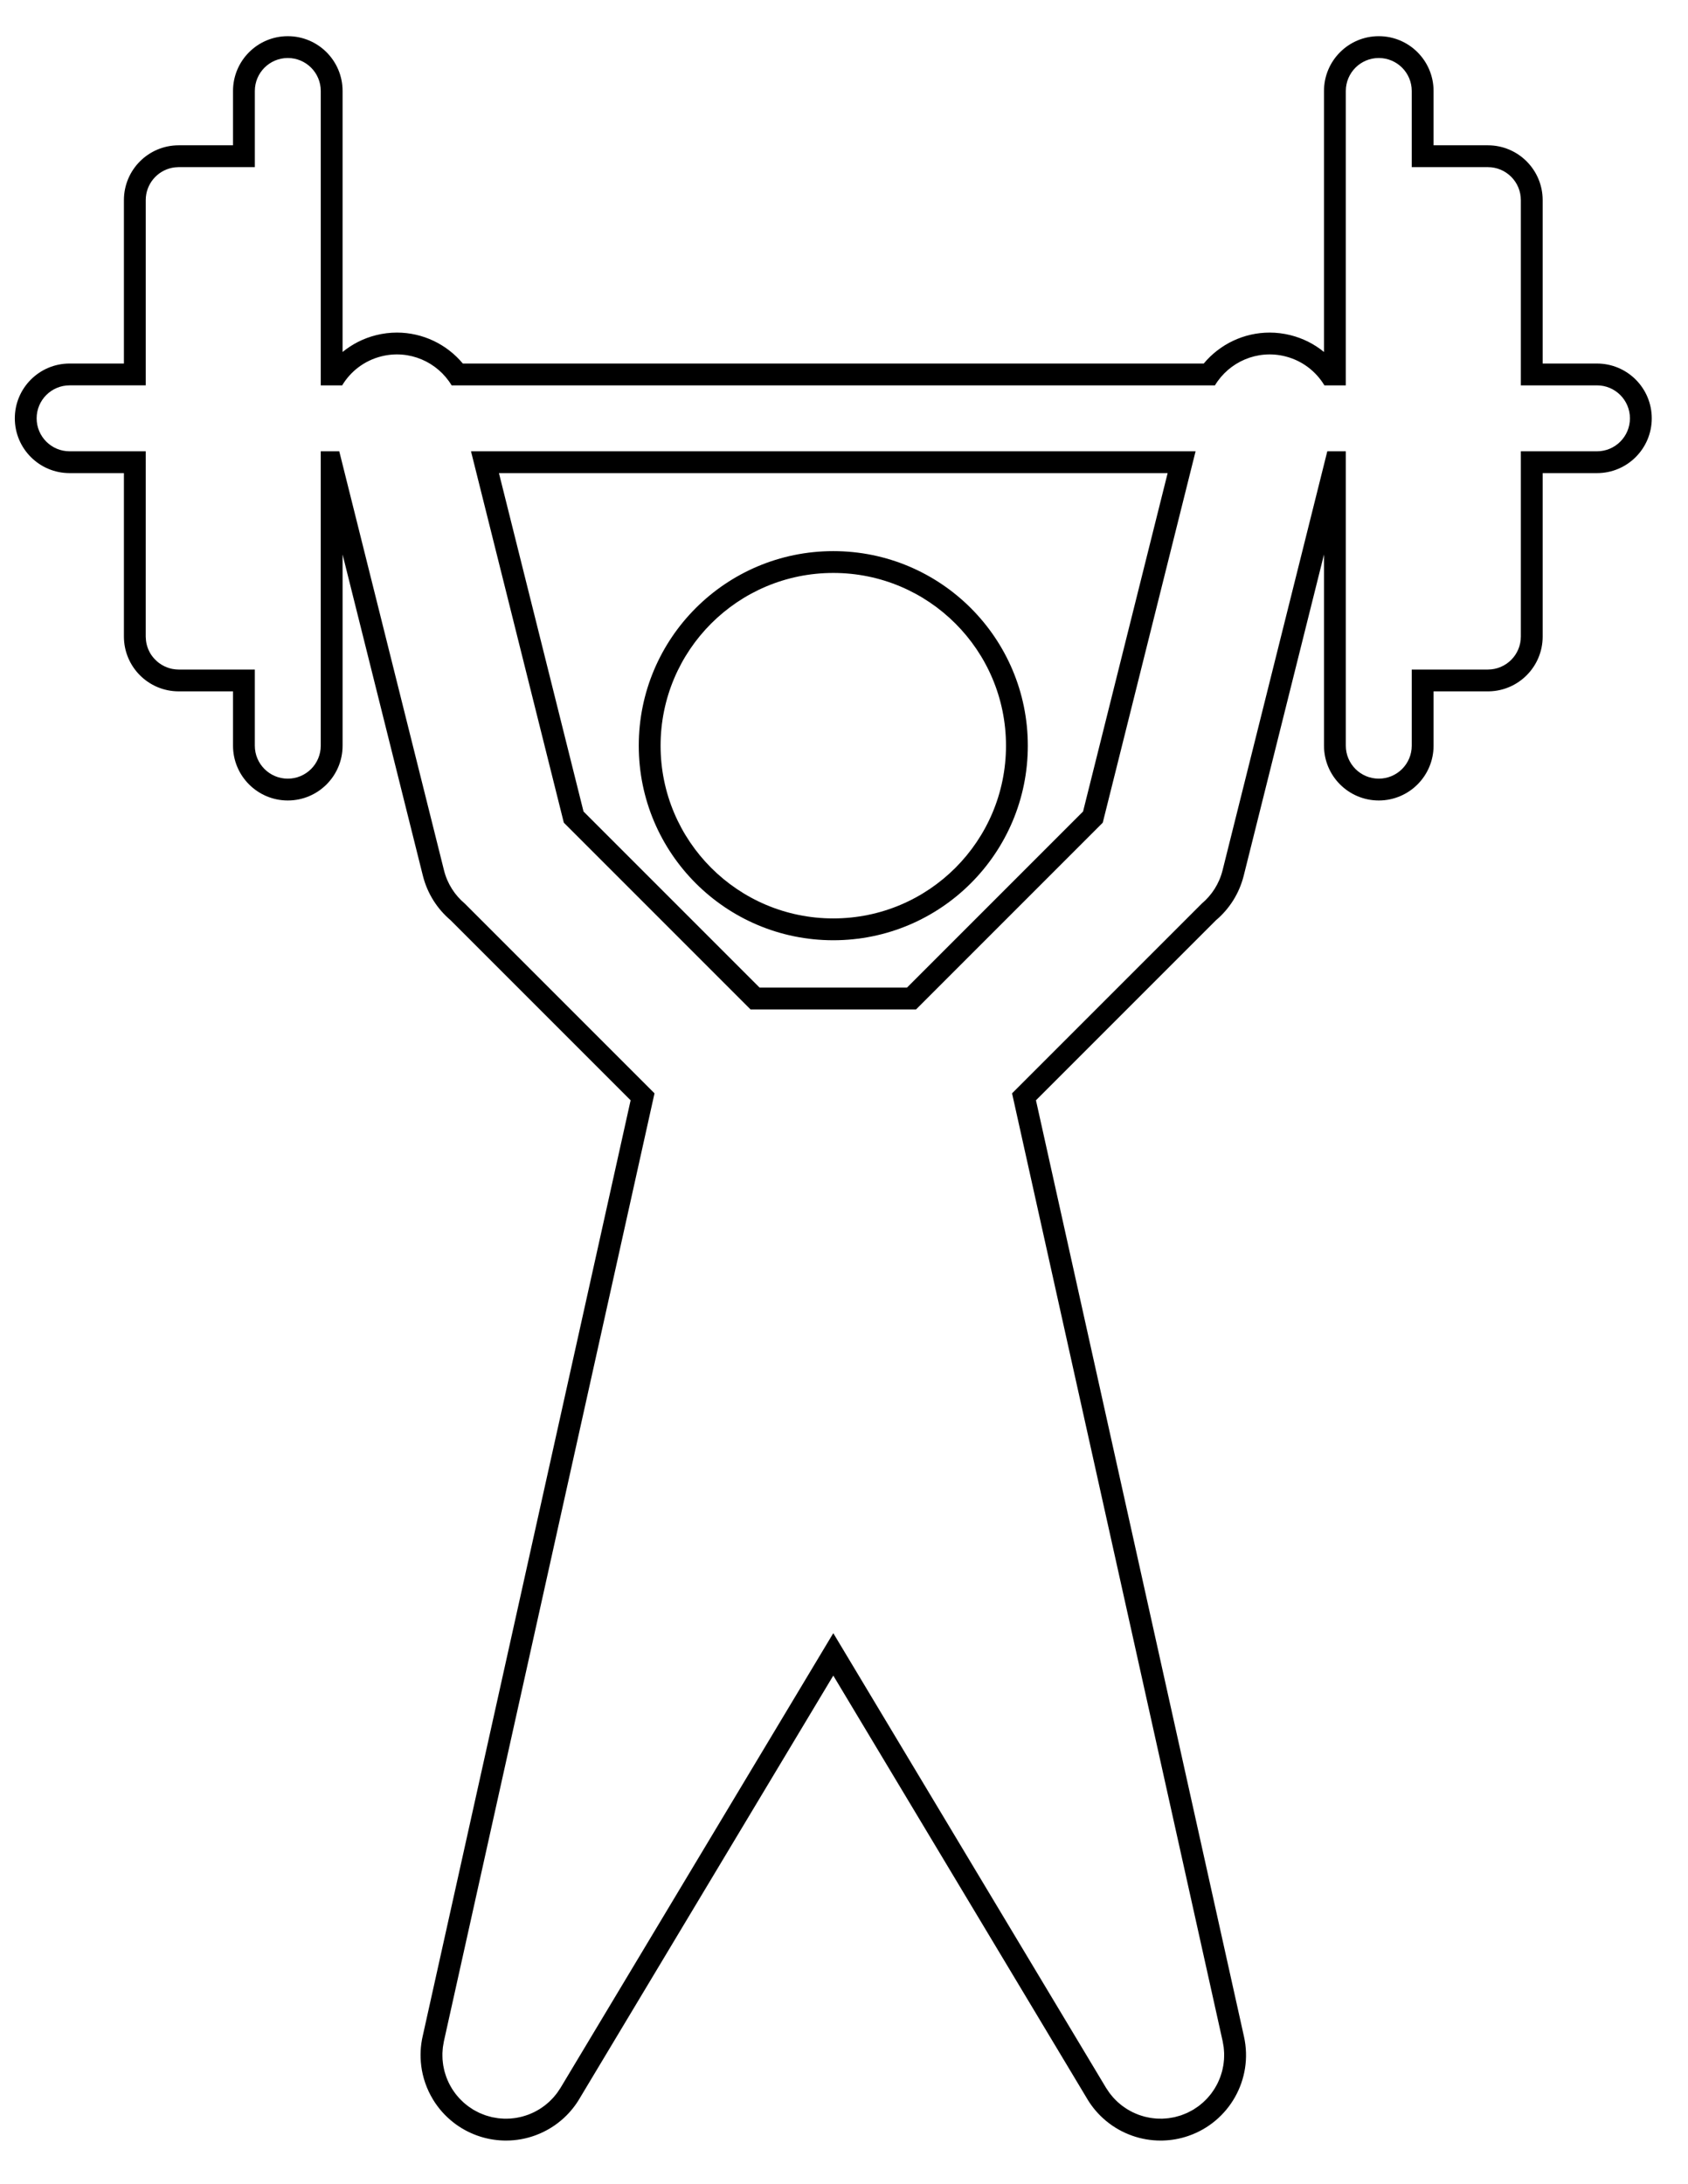 <svg xml:space="preserve" style="max-height: 500px" viewBox="613.818 189.818 2808 3632" y="0px" x="0px" xmlns:xlink="http://www.w3.org/1999/xlink" xmlns="http://www.w3.org/2000/svg" id="Layer_1" version="1.1" width="2808" height="3632">
<g>
	<path d="M2000,1753.64c178.718,0,323.596-144.879,323.596-323.596c0-178.717-144.879-323.596-323.596-323.596&#10;&#9;&#9;s-323.596,144.879-323.596,323.596C1676.404,1608.761,1821.283,1753.64,2000,1753.64z M2000,1142.745&#10;&#9;&#9;c158.671,0,287.299,128.628,287.299,287.299c0,158.672-128.627,287.299-287.299,287.299&#10;&#9;&#9;c-158.671,0-287.299-128.627-287.299-287.299C1712.701,1271.372,1841.329,1142.745,2000,1142.745z"/>
	<path d="M3270.396,794.462l-90.353,0V522.617c0-50.331-40.801-91.132-91.132-91.132c-0.278,0-0.646,0.002-0.972,0.006&#10;&#9;&#9;l-89.381-0.003v-90.356c0-50.331-40.801-91.132-91.132-91.132c-50.331,0-91.132,40.801-91.132,91.132v434.124&#10;&#9;&#9;c-15.799-12.955-34.648-22.713-55.772-27.994h0l-0.004-0.001l-0.002,0c-11.555-2.888-23.177-4.281-34.655-4.281&#10;&#9;&#9;c-42.759,0-82.857,19.308-109.613,51.48l-1232.473-0.003h-0.025c-26.755-32.17-66.853-51.477-109.611-51.477&#10;&#9;&#9;c-11.476,0-23.107,1.394-34.662,4.282h0c-21.123,5.281-39.972,15.039-55.771,27.994h0V341.132&#10;&#9;&#9;c0-50.331-40.801-91.132-91.132-91.132s-91.132,40.801-91.132,91.132v90.356l-90.323-0.003h-0.031&#10;&#9;&#9;c-50.33,0-91.13,40.8-91.132,91.129v0.001c0,0.628,0.007,1.262,0.019,1.894h-0.019v269.947l-90.353,0&#10;&#9;&#9;c-50.331,0-91.132,40.801-91.132,91.132c0,50.33,40.801,91.132,91.132,91.132h0l90.354,0v271.838&#10;&#9;&#9;c0,50.329,40.799,91.13,91.129,91.132h0l90.356,0.003v90.35c0,50.331,40.8,91.132,91.132,91.132&#10;&#9;&#9;c50.332,0,91.132-40.801,91.132-91.132l0-317.985l133.513,534.052c7.53,30.12,24.186,55.662,46.259,74.303h-0.025l299.411,299.411&#10;&#9;&#9;l-345.779,1556.008h-0.024c-3.81,16.459-4.587,33.253-2.544,49.592h-0.024c0.005,0.04,0.01,0.079,0.015,0.118&#10;&#9;&#9;c2.513,20.046,9.265,39.081,19.482,55.945h-0.024c8.869,14.667,20.497,27.895,34.655,38.819h-0.025&#10;&#9;&#9;c11.509,8.909,24.509,16.138,38.723,21.25h-0.025c0.035,0.012,0.07,0.026,0.105,0.038c14.305,5.163,29.09,7.895,43.8,8.335h-0.025&#10;&#9;&#9;c0.023,0,0.045,0.001,0.068,0.002c1.43,0.044,2.989,0.068,4.402,0.068c17.143,0,33.823-3.113,49.361-8.894h-0.024&#10;&#9;&#9;c17.202-6.374,33.29-16.112,47.152-28.961c0.022-0.021,0.045-0.042,0.067-0.063h-0.026c10.048-9.305,18.819-20.119,25.919-32.206&#10;&#9;&#9;h-0.027L2000,2976.654l422.596,704.328h-0.033c8.143,13.58,18.404,25.517,30.216,35.479h-0.035&#10;&#9;&#9;c13.406,11.323,28.641,19.91,44.803,25.555h-0.036c14.816,5.197,30.626,7.984,46.844,7.984c1.232,0,2.659-0.019,3.926-0.054h-0.037&#10;&#9;&#9;c14.332-0.373,28.738-2.918,42.716-7.771h-0.036c67.421-23.257,108.095-93.868,92.258-165.137l-346.047-1557.214l299.342-299.343&#10;&#9;&#9;h-0.037c22.114-18.646,38.802-44.215,46.341-74.372v0l133.513-534.051v317.985c0,50.331,40.801,91.132,91.132,91.132&#10;&#9;&#9;c50.331,0,91.132-40.801,91.132-91.132v-90.35l90.351,0.003h0.003c0.38,0,0.934-0.004,1.315-0.01&#10;&#9;&#9;c0.234-0.003,0.467-0.009,0.7-0.017h-0.042c49.42-1.05,89.159-41.44,89.159-91.111V976.725l90.353,0&#10;&#9;&#9;c50.331,0,91.132-40.801,91.132-91.132C3361.529,835.263,3320.727,794.462,3270.396,794.462z M3270.396,940.429l-126.65,0v308.13&#10;&#9;&#9;c0,0.001,0,0.002,0,0.004c0,0.001,0,0.002,0,0.004c-0.001,30.284-24.552,54.834-54.836,54.833l-126.649-0.004v126.649&#10;&#9;&#9;c0,30.285-24.55,54.835-54.835,54.835c-30.285,0-54.835-24.55-54.835-54.835V940.427h-30.804l-174.219,696.879&#10;&#9;&#9;c-5.625,22.502-18.104,41.434-34.575,55.328l-315.613,315.613l349.891,1574.508c0.028,0.114,0.048,0.229,0.076,0.343l0.403,1.813&#10;&#9;&#9;c0.185,0.833,0.26,1.663,0.424,2.497c0.472,2.396,0.919,4.791,1.222,7.199c0.176,1.382,0.258,2.753,0.379,4.131&#10;&#9;&#9;c0.172,2.007,0.348,4.01,0.405,6.017c0.054,1.761,0.005,3.504-0.029,5.253c-0.034,1.61-0.052,3.217-0.159,4.82&#10;&#9;&#9;c-0.131,1.988-0.362,3.951-0.603,5.916c-0.171,1.382-0.325,2.762-0.55,4.135c-0.33,2.02-0.753,4.007-1.198,5.995&#10;&#9;&#9;c-0.3,1.348-0.592,2.693-0.944,4.028c-0.498,1.876-1.076,3.718-1.675,5.558c-0.469,1.448-0.936,2.892-1.466,4.319&#10;&#9;&#9;c-0.61,1.632-1.286,3.228-1.974,4.825c-0.684,1.596-1.376,3.184-2.139,4.746c-0.67,1.368-1.397,2.7-2.125,4.037&#10;&#9;&#9;c-0.924,1.703-1.864,3.392-2.883,5.047c-0.723,1.171-1.497,2.304-2.265,3.446c-1.137,1.693-2.29,3.371-3.529,5.002&#10;&#9;&#9;c-0.84,1.106-1.734,2.167-2.617,3.24c-1.262,1.53-2.529,3.052-3.884,4.517c-1.087,1.179-2.238,2.295-3.379,3.426&#10;&#9;&#9;c-1.247,1.23-2.48,2.466-3.796,3.641c-1.494,1.338-3.066,2.588-4.639,3.843c-1.085,0.863-2.138,1.749-3.264,2.573&#10;&#9;&#9;c-1.951,1.434-3.992,2.755-6.05,4.059c-0.721,0.457-1.378,0.976-2.114,1.418c-0.198,0.119-0.405,0.205-0.603,0.322&#10;&#9;&#9;c-2.052,1.213-4.188,2.301-6.336,3.379c-1.096,0.552-2.175,1.158-3.282,1.668c-1.64,0.753-3.346,1.392-5.036,2.064&#10;&#9;&#9;c-1.707,0.683-3.403,1.401-5.129,1.99c-1.137,0.385-2.318,0.684-3.475,1.032c-2.318,0.702-4.635,1.388-6.976,1.924&#10;&#9;&#9;c-0.221,0.051-0.428,0.13-0.65,0.179c-0.827,0.184-1.652,0.258-2.479,0.421c-2.403,0.474-4.804,0.923-7.219,1.226&#10;&#9;&#9;c-1.379,0.176-2.748,0.258-4.123,0.378c-2.011,0.173-4.018,0.349-6.028,0.406c-1.757,0.053-3.496,0.005-5.241-0.029&#10;&#9;&#9;c-1.612-0.034-3.222-0.052-4.828-0.159c-1.987-0.13-3.948-0.362-5.912-0.603c-1.384-0.171-2.767-0.326-4.142-0.551&#10;&#9;&#9;c-2.017-0.33-4.003-0.752-5.989-1.197c-1.348-0.301-2.694-0.592-4.029-0.945c-1.877-0.498-3.721-1.077-5.562-1.676&#10;&#9;&#9;c-1.448-0.469-2.891-0.935-4.317-1.466c-1.631-0.609-3.226-1.285-4.822-1.972c-1.597-0.684-3.185-1.377-4.75-2.141&#10;&#9;&#9;c-1.369-0.671-2.702-1.397-4.039-2.126c-1.7-0.923-3.388-1.861-5.04-2.879c-1.175-0.726-2.312-1.502-3.458-2.272&#10;&#9;&#9;c-1.689-1.135-3.364-2.285-4.991-3.521c-1.11-0.843-2.175-1.74-3.251-2.627c-1.526-1.258-3.043-2.52-4.504-3.871&#10;&#9;&#9;c-1.185-1.093-2.307-2.249-3.443-3.397c-1.225-1.241-2.456-2.469-3.626-3.78c-1.342-1.497-2.594-3.073-3.853-4.65&#10;&#9;&#9;c-0.86-1.082-1.743-2.132-2.565-3.255c-1.439-1.957-2.764-4.004-4.071-6.068c-0.453-0.716-0.969-1.368-1.407-2.098l-0.952-1.587&#10;&#9;&#9;c-0.06-0.104-0.125-0.204-0.186-0.309L2000,2906.105l-452.586,754.309c-0.057,0.1-0.12,0.197-0.178,0.297l-0.957,1.595&#10;&#9;&#9;c-0.439,0.732-0.956,1.385-1.41,2.102c-1.307,2.064-2.631,4.111-4.07,6.067c-0.821,1.12-1.703,2.169-2.561,3.249&#10;&#9;&#9;c-1.259,1.578-2.513,3.156-3.855,4.653c-1.169,1.31-2.4,2.537-3.624,3.778c-1.137,1.149-2.261,2.308-3.448,3.402&#10;&#9;&#9;c-1.457,1.346-2.969,2.606-4.491,3.86c-1.082,0.891-2.152,1.792-3.267,2.64c-1.625,1.234-3.296,2.382-4.982,3.515&#10;&#9;&#9;c-1.147,0.771-2.285,1.548-3.46,2.274c-1.652,1.018-3.339,1.956-5.039,2.879c-1.339,0.729-2.674,1.457-4.044,2.128&#10;&#9;&#9;c-1.561,0.762-3.147,1.453-4.741,2.136c-1.599,0.689-3.198,1.366-4.831,1.976c-1.424,0.529-2.864,0.995-4.308,1.463&#10;&#9;&#9;c-1.845,0.6-3.691,1.18-5.572,1.679c-1.331,0.352-2.673,0.641-4.016,0.941c-1.99,0.445-3.98,0.869-6.003,1.2&#10;&#9;&#9;c-1.37,0.224-2.747,0.378-4.126,0.549c-1.969,0.242-3.936,0.474-5.928,0.605c-1.599,0.107-3.202,0.125-4.807,0.159&#10;&#9;&#9;c-1.753,0.035-3.5,0.083-5.266,0.029c-1.997-0.057-3.991-0.232-5.99-0.403c-1.388-0.122-2.77-0.204-4.162-0.382&#10;&#9;&#9;c-2.4-0.302-4.787-0.748-7.175-1.219c-0.839-0.166-1.674-0.24-2.513-0.427c-0.225-0.05-0.434-0.131-0.659-0.182&#10;&#9;&#9;c-2.327-0.533-4.629-1.216-6.932-1.912c-1.171-0.352-2.367-0.655-3.517-1.045c-1.713-0.584-3.396-1.297-5.089-1.975&#10;&#9;&#9;c-1.703-0.677-3.423-1.321-5.075-2.08c-1.095-0.505-2.162-1.104-3.247-1.651c-2.159-1.084-4.307-2.178-6.37-3.397&#10;&#9;&#9;c-0.196-0.116-0.402-0.201-0.597-0.318c-0.728-0.437-1.378-0.952-2.091-1.403c-2.069-1.31-4.119-2.636-6.079-4.078&#10;&#9;&#9;c-1.118-0.819-2.164-1.699-3.241-2.555c-1.581-1.261-3.161-2.518-4.662-3.862c-1.31-1.169-2.537-2.4-3.778-3.624&#10;&#9;&#9;c-1.147-1.136-2.305-2.258-3.397-3.443c-1.351-1.461-2.613-2.978-3.871-4.503c-0.887-1.077-1.784-2.142-2.627-3.252&#10;&#9;&#9;c-1.237-1.628-2.387-3.303-3.522-4.992c-0.771-1.145-1.547-2.282-2.272-3.457c-1.018-1.651-1.956-3.338-2.879-5.038&#10;&#9;&#9;c-0.729-1.338-1.456-2.672-2.126-4.04c-0.764-1.565-1.457-3.155-2.142-4.752c-0.687-1.594-1.362-3.188-1.97-4.817&#10;&#9;&#9;c-0.532-1.43-0.999-2.876-1.468-4.326c-0.598-1.839-1.177-3.68-1.674-5.555c-0.353-1.335-0.643-2.68-0.944-4.028&#10;&#9;&#9;c-0.444-1.986-0.867-3.973-1.197-5.99c-0.225-1.378-0.381-2.763-0.552-4.149c-0.241-1.96-0.472-3.918-0.602-5.901&#10;&#9;&#9;c-0.108-1.608-0.126-3.219-0.16-4.833c-0.034-1.746-0.082-3.485-0.029-5.244c0.057-2.007,0.233-4.011,0.405-6.019&#10;&#9;&#9;c0.121-1.377,0.203-2.749,0.379-4.13c0.303-2.409,0.75-4.805,1.223-7.202c0.164-0.832,0.239-1.661,0.423-2.493l0.402-1.81&#10;&#9;&#9;c0.028-0.115,0.049-0.232,0.077-0.347l349.89-1574.507l-315.613-315.613c-16.471-13.894-28.949-32.826-34.575-55.328&#10;&#9;&#9;l-174.221-696.883h-30.803v489.619c0,30.284-24.55,54.835-54.835,54.835s-54.834-24.55-54.834-54.835v-126.646l-126.653-0.004&#10;&#9;&#9;c-3.337,0-6.588-0.346-9.76-0.917c-0.426-0.077-0.867-0.11-1.289-0.197c-2.614-0.535-5.131-1.315-7.594-2.207&#10;&#9;&#9;c-6.562-2.376-12.53-5.953-17.654-10.49c-1.41-1.249-2.75-2.568-4.025-3.954c-3.043-3.309-5.73-6.951-7.893-10.932&#10;&#9;&#9;c-0.128-0.236-0.226-0.49-0.351-0.729c-0.697-1.329-1.369-2.674-1.958-4.065c-0.118-0.279-0.2-0.575-0.314-0.856&#10;&#9;&#9;c-1.73-4.289-2.918-8.845-3.516-13.591c-0.227-1.802-0.361-3.629-0.408-5.481c-0.012-0.475-0.071-0.937-0.071-1.414v-0.002l0,0l0,0&#10;&#9;&#9;V940.423l-126.65,0c-30.284,0-54.835-24.55-54.835-54.835c0-30.284,24.55-54.835,54.835-54.835l126.65,0V522.622&#10;&#9;&#9;c0-0.002,0-0.005,0-0.007c0.001-26.445,18.724-48.51,43.635-53.681c0.051-0.011,0.098-0.028,0.149-0.038&#10;&#9;&#9;c3.209-0.657,6.533-0.988,9.92-1.057c0.38-0.008,0.749-0.057,1.131-0.057c0,0,0,0,0.001,0c0,0,0,0,0.001,0l126.65,0.004V341.132&#10;&#9;&#9;c0-30.284,24.55-54.835,54.834-54.835s54.835,24.55,54.835,54.835v489.622h35.611c14.003-23.249,36.85-41.176,65.261-48.279&#10;&#9;&#9;c46.442-11.61,93.369,9.29,116.831,48.279l1269.773,0.003c23.462-38.991,70.39-59.893,116.833-48.282&#10;&#9;&#9;c28.412,7.103,51.26,25.031,65.263,48.282h35.609V341.132c0-30.284,24.551-54.835,54.835-54.835s54.835,24.55,54.835,54.835&#10;&#9;&#9;v126.652l126.541,0.004c0.037,0,0.073-0.006,0.11-0.006c30.284,0,54.835,24.55,54.835,54.835v308.141l126.65,0&#10;&#9;&#9;c30.284,0,54.835,24.55,54.835,54.835C3325.231,915.878,3300.681,940.429,3270.396,940.429z"/>
	<path d="M1551.738,1558.079l310.607,310.607l275.306,0.004l310.61-310.611l154.413-617.652l-1205.349-0.003L1551.738,1558.079z&#10;&#9;&#9; M2415.486,1539.523l-292.87,292.87l-245.237-0.004l-292.866-292.866l-140.7-562.801l1112.373,0.003L2415.486,1539.523z"/>
</g>
</svg>